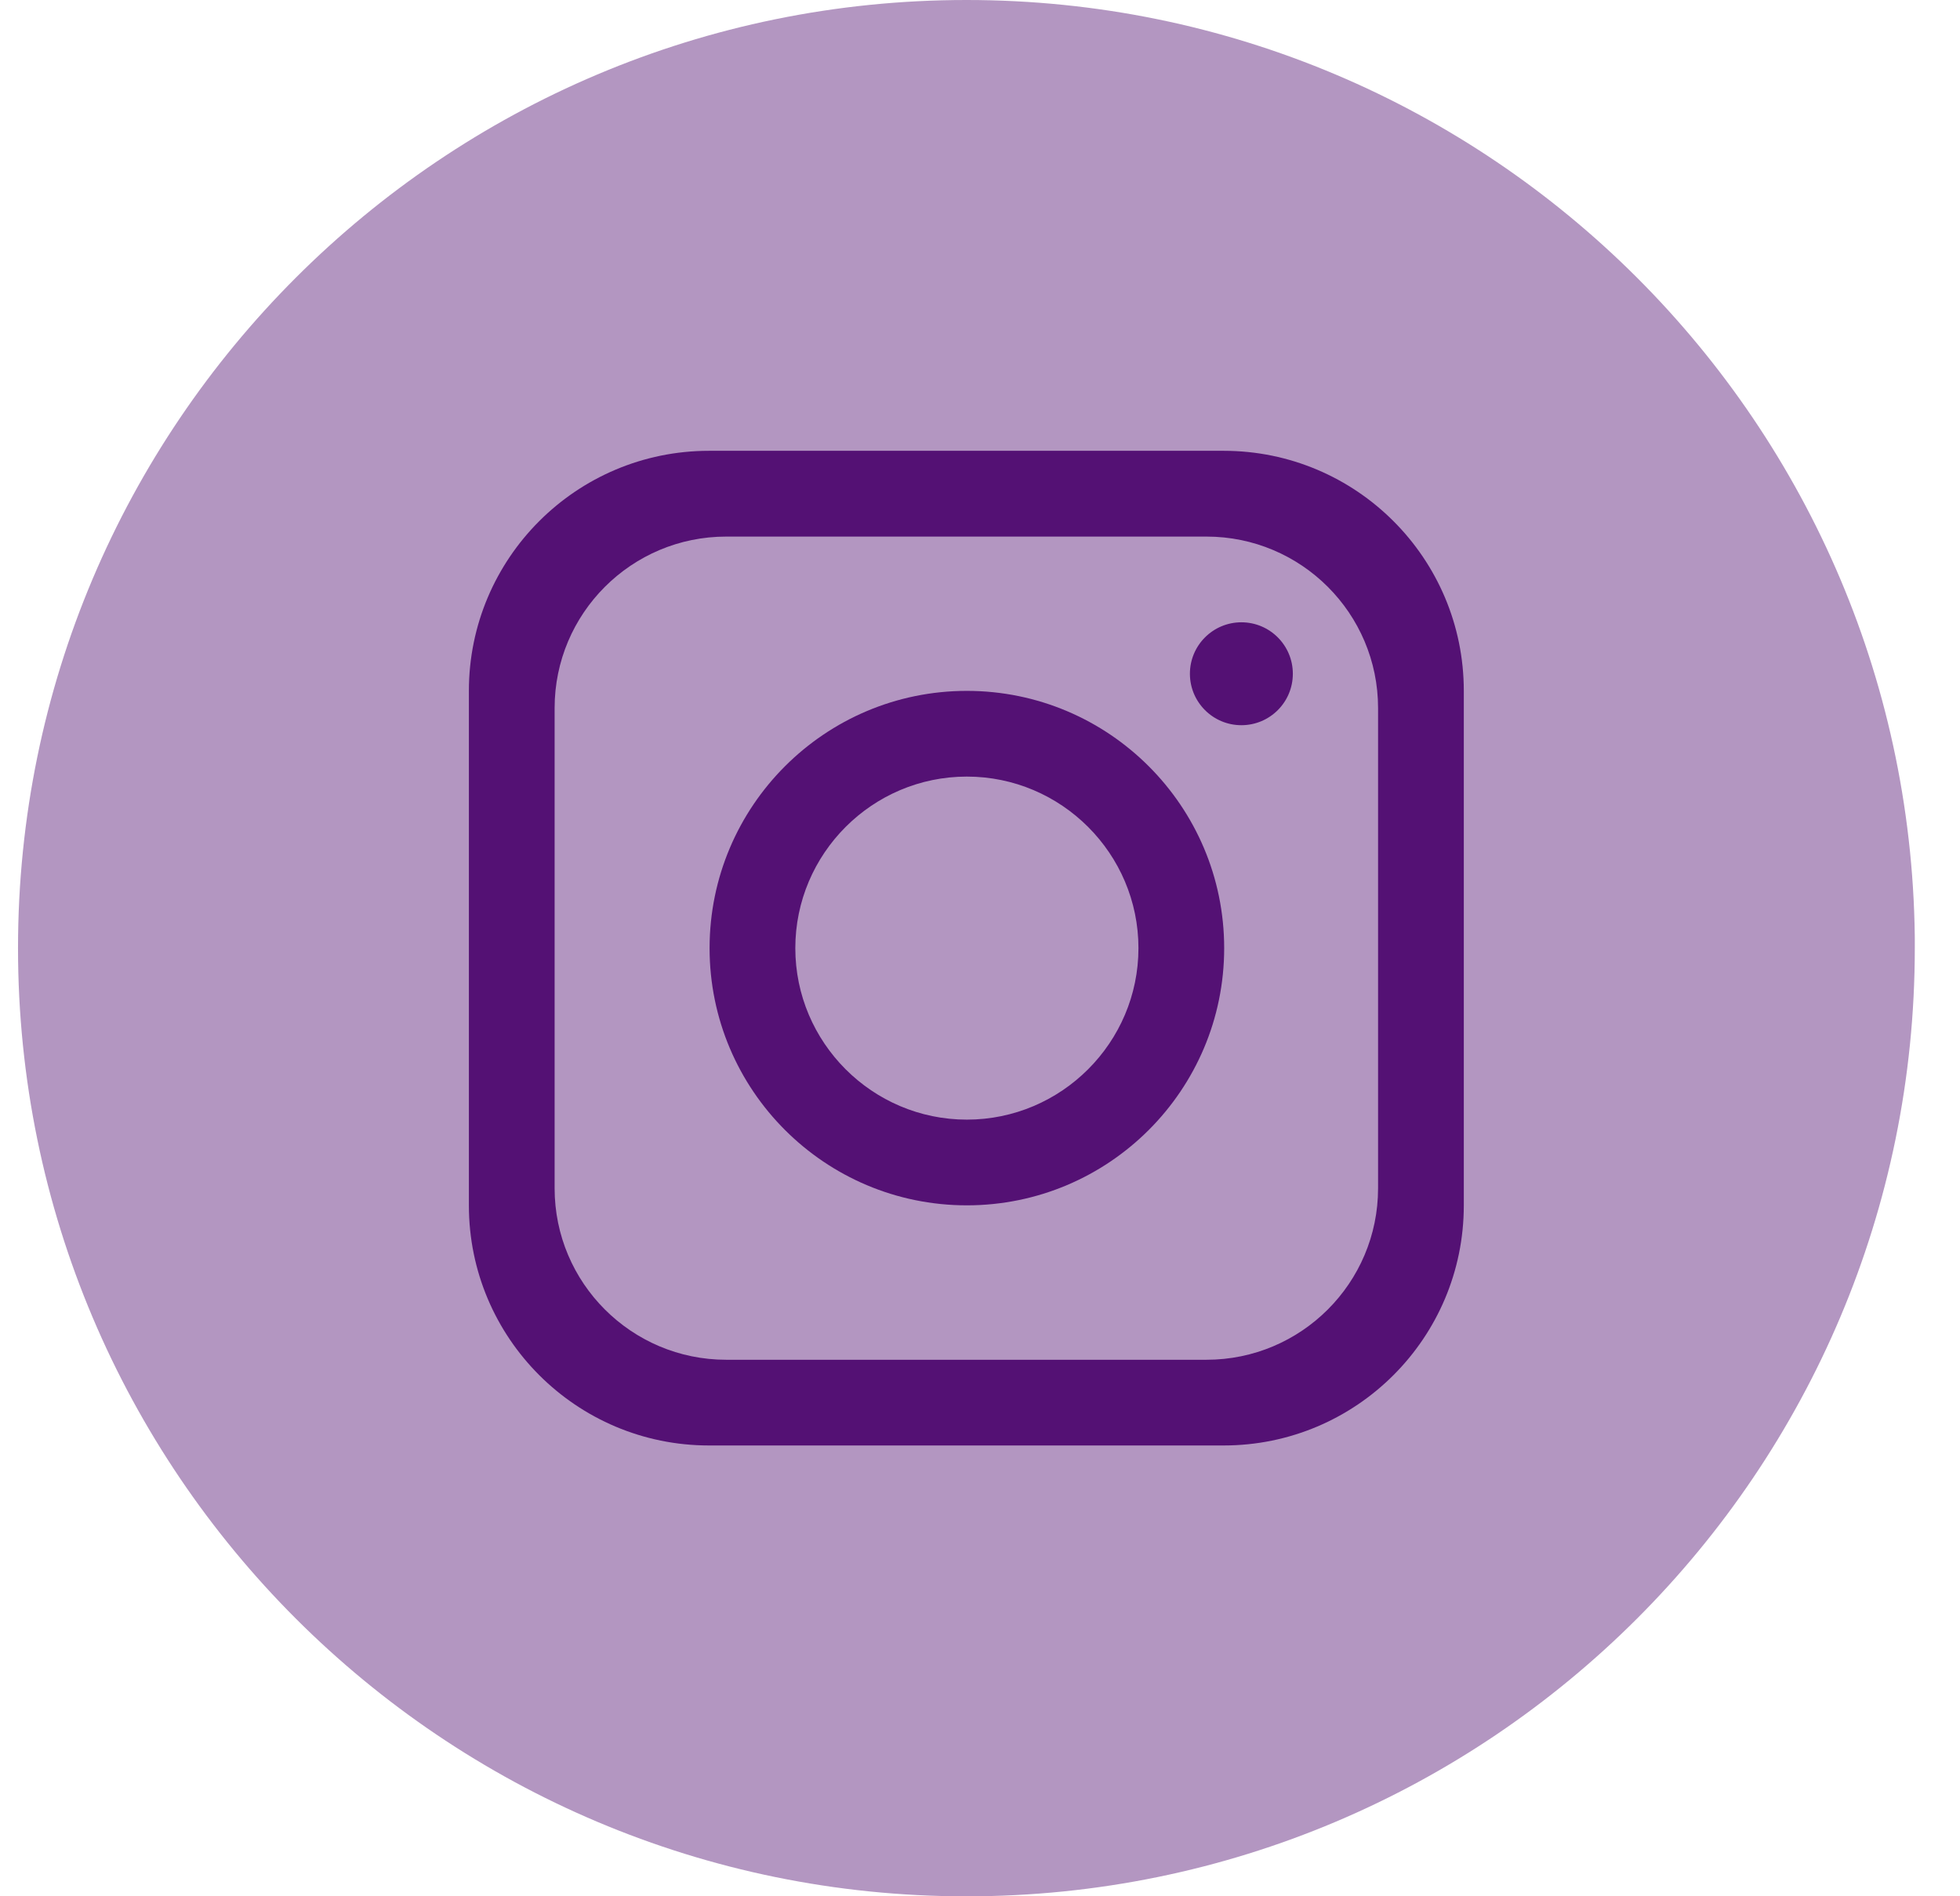 <svg width="31" height="30" viewBox="0 0 31 30" fill="none" xmlns="http://www.w3.org/2000/svg">
<g clip-path="url(#clip0_13_96769)">
<path d="M30.285 15C30.285 23.285 23.569 30.001 15.285 30.001C7.001 30 0.285 23.284 0.285 15C0.285 6.716 7.001 0 15.286 0C23.57 0 30.286 6.716 30.286 15H30.285Z" fill="#B396C1"/>
<path d="M19.354 7.132H11.214C9.117 7.132 7.416 8.833 7.416 10.93V19.07C7.416 21.167 9.117 22.868 11.214 22.868H19.354C21.451 22.868 23.152 21.167 23.152 19.07V10.93C23.152 8.833 21.451 7.132 19.354 7.132ZM21.796 18.799C21.796 20.297 20.58 21.512 19.082 21.512H11.486C9.988 21.512 8.772 20.297 8.772 18.799V11.202C8.772 9.704 9.988 8.489 11.486 8.489H19.082C20.58 8.489 21.796 9.704 21.796 11.202V18.799Z" fill="#541174"/>
<path d="M15.292 10.93C13.046 10.93 11.223 12.754 11.223 15C11.223 17.246 13.046 19.069 15.292 19.069C17.538 19.069 19.362 17.246 19.362 15C19.362 12.754 17.538 10.93 15.292 10.93ZM15.292 17.713C13.797 17.713 12.579 16.494 12.579 15C12.579 13.505 13.797 12.286 15.292 12.286C16.787 12.286 18.006 13.505 18.006 15C18.006 16.494 16.787 17.713 15.292 17.713Z" fill="#541174"/>
<path d="M19.634 11.473C20.084 11.473 20.448 11.109 20.448 10.659C20.448 10.21 20.084 9.845 19.634 9.845C19.185 9.845 18.82 10.21 18.82 10.659C18.82 11.109 19.185 11.473 19.634 11.473Z" fill="#541174"/>
</g>
<defs>
<clipPath id="clip0_13_96769">
<rect width="30" height="30" fill="white" transform="translate(0.285)"/>
</clipPath>
</defs>
</svg>
